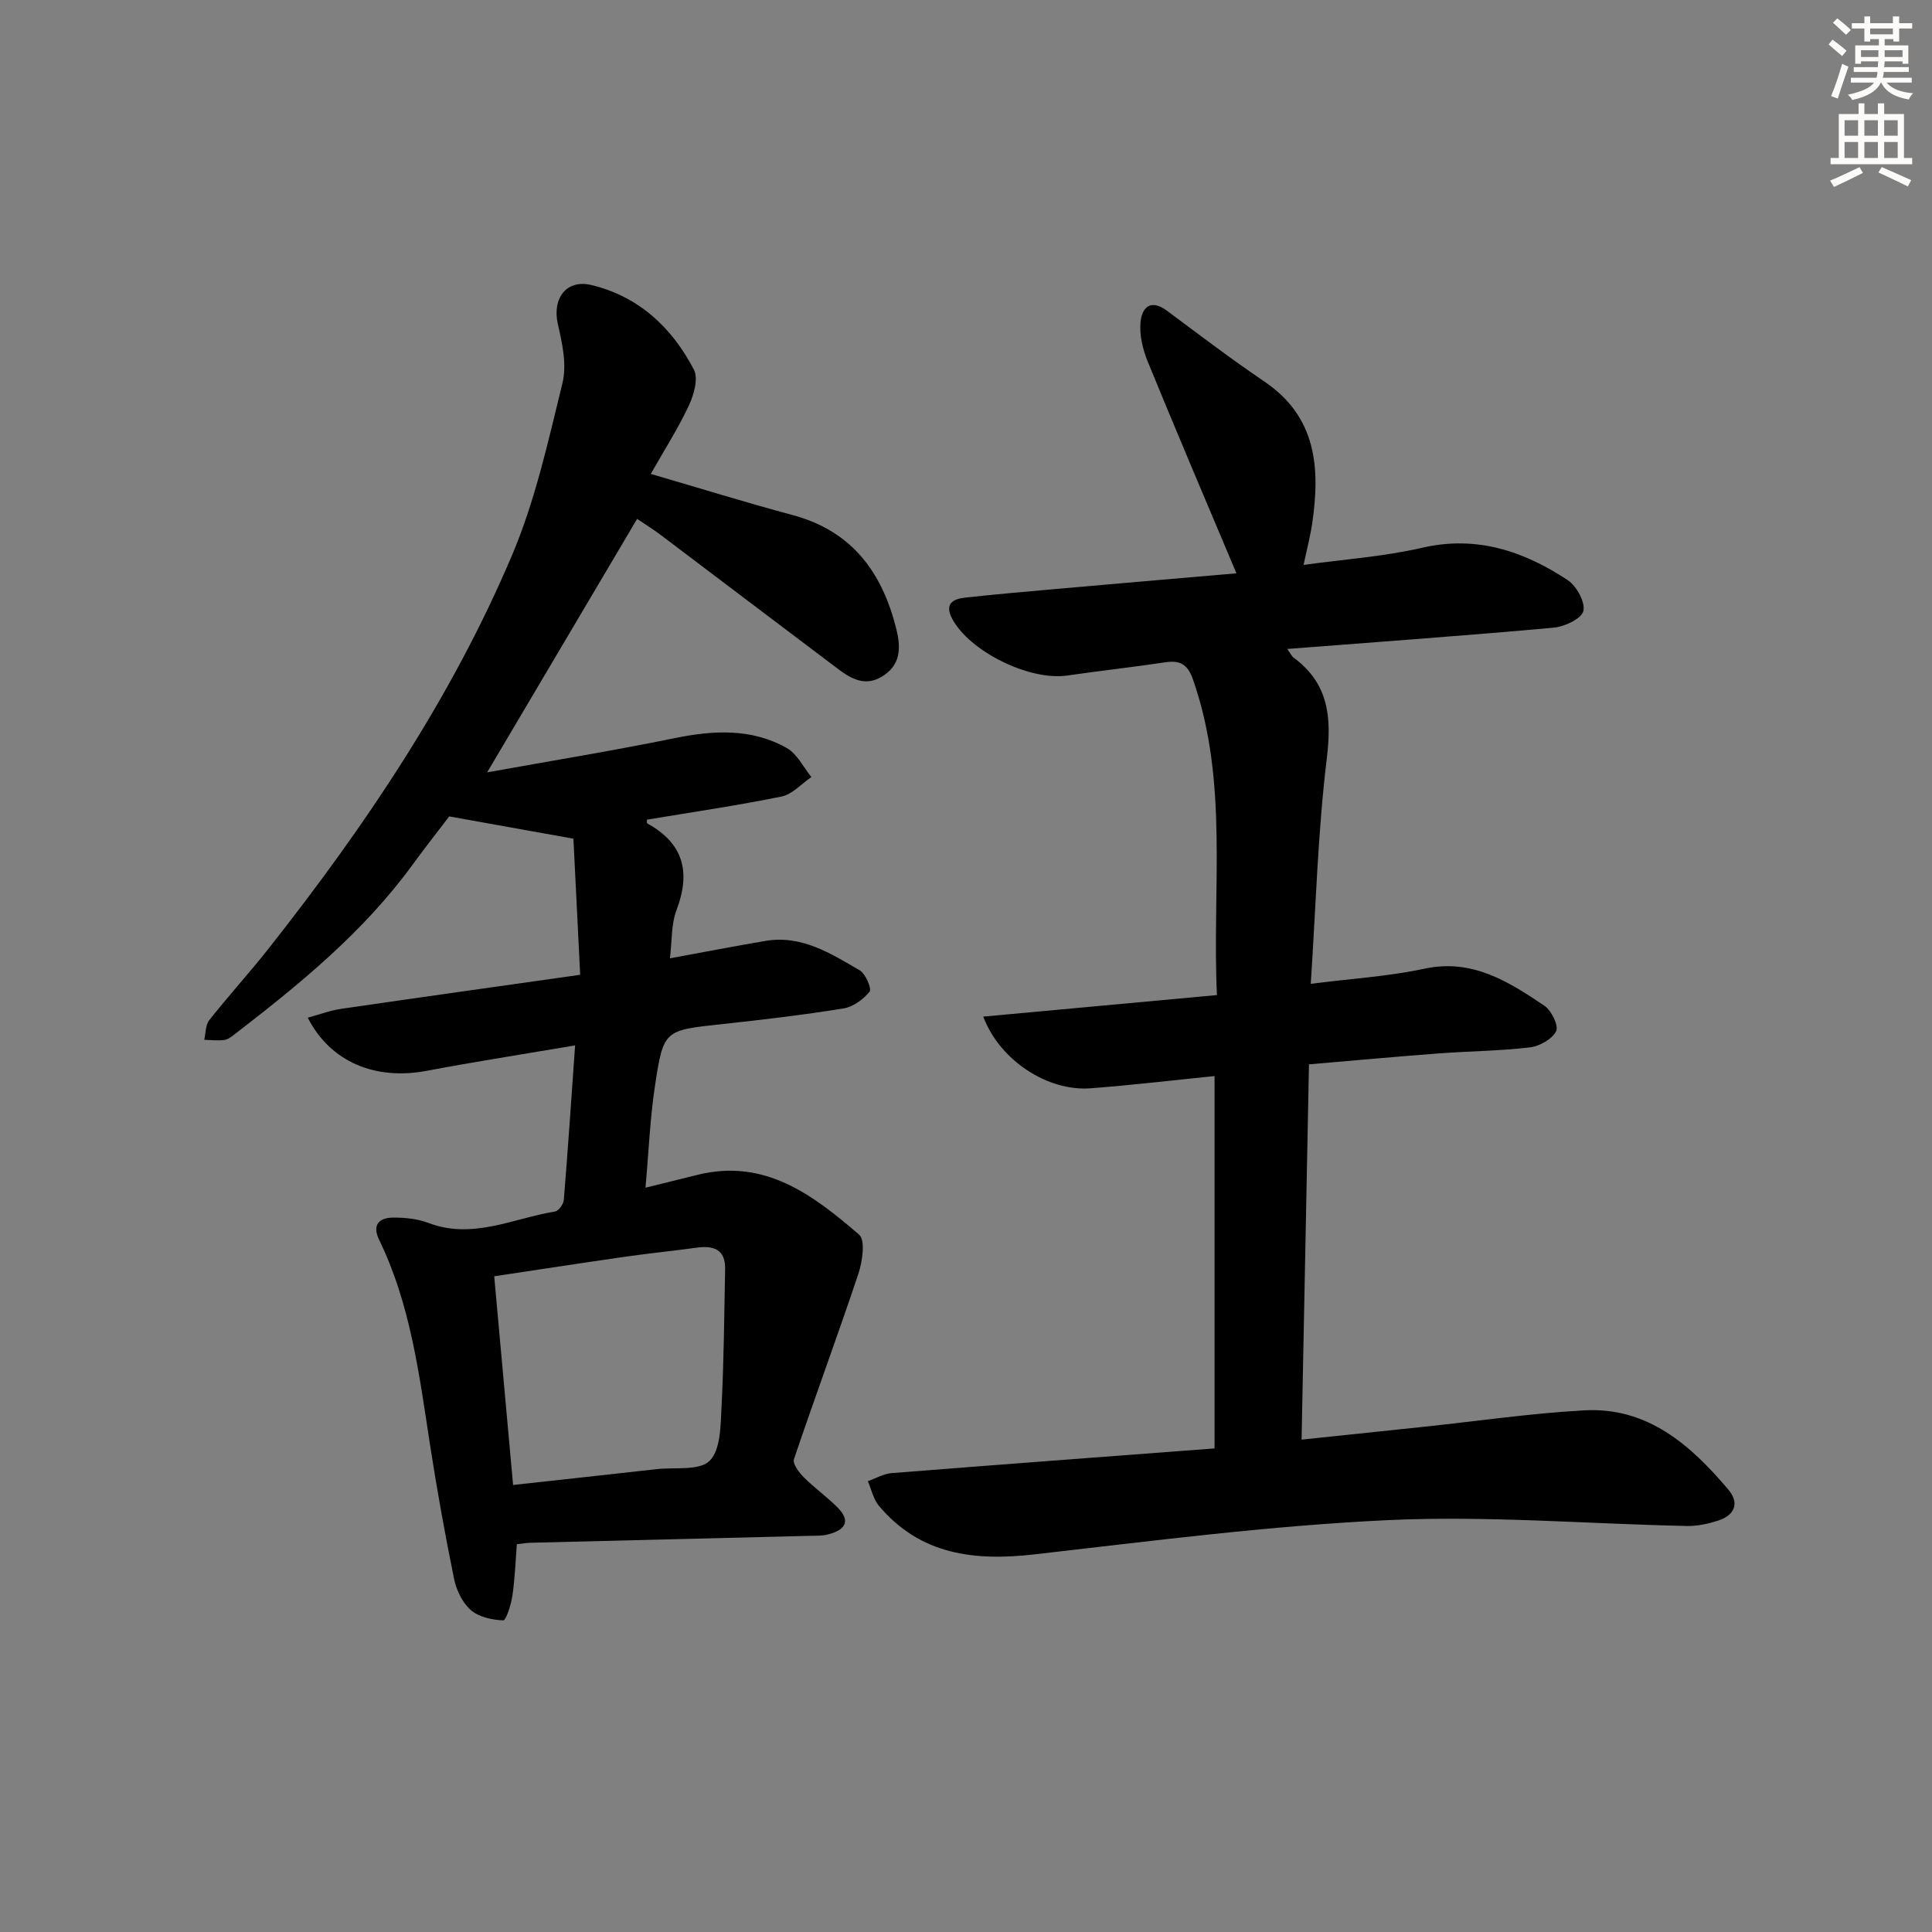 <svg enable-background="new 0 0 400 400" viewBox="0 0 400 400" xmlns="http://www.w3.org/2000/svg"><rect x="0" y="0" width="400" height="400" fill="#808080" stroke="none"/><path d="m107.01 319.71c-.28 3.56-.41 7.16-.93 10.7-.27 1.83-1.31 5.09-1.89 5.07-2.31-.09-5.06-.68-6.72-2.14-1.74-1.52-2.99-4.13-3.46-6.46-1.89-9.25-3.56-18.56-5-27.89-2.22-14.43-4.02-28.95-10.52-42.31-1.49-3.07-.02-4.56 2.87-4.59 2.45-.02 5.06.24 7.32 1.1 9.18 3.5 17.56-.95 26.23-2.36.74-.12 1.75-1.51 1.82-2.38.85-10.41 1.55-20.83 2.34-32.01-10.62 1.8-20.71 3.37-30.73 5.26-10.58 2-19.91-1.76-24.62-11 2.42-.66 4.63-1.5 6.92-1.83 16.23-2.37 32.48-4.64 49.48-7.05-.5-10.02-.97-19.54-1.4-28.18-8.79-1.58-16.65-2.99-25.71-4.61-1.89 2.48-4.85 6.24-7.67 10.1-10.14 13.9-23.29 24.62-36.77 35.01-.65.5-1.39 1.09-2.15 1.18-1.35.17-2.75 0-4.13-.04.32-1.37.24-3.06 1.03-4.06 4.02-5.09 8.4-9.89 12.41-14.98 19.84-25.17 37.72-51.66 50.26-81.24 4.82-11.36 7.52-23.67 10.47-35.72.92-3.77-.05-8.22-.96-12.17-1.21-5.27 1.72-9.37 6.98-8.09 9.78 2.37 16.68 8.82 21.19 17.53.95 1.84-.02 5.22-1.06 7.44-2.23 4.75-5.08 9.2-7.87 14.13 10.31 3.01 19.79 5.95 29.37 8.52 12.37 3.32 18.61 11.96 21.5 23.76.94 3.83.84 7.29-2.95 9.64-3.48 2.16-6.41.53-9.14-1.53-12.23-9.2-24.41-18.47-36.63-27.68-1.82-1.37-3.77-2.58-4.98-3.4-10.21 17.26-20.22 34.17-31.05 52.48 13.53-2.44 26.21-4.5 38.79-7.08 8.06-1.65 15.92-2.08 23.24 2.04 2.15 1.21 3.43 3.96 5.1 6.01-2.05 1.39-3.93 3.57-6.17 4.03-9.23 1.88-18.56 3.24-27.87 4.79.01.19-.08.7.06.78 7.51 4.13 9.04 10.07 6.06 17.93-1.13 2.96-.92 6.43-1.37 10 7.08-1.3 13.4-2.52 19.75-3.6 7.5-1.28 13.54 2.59 19.54 6.08 1.22.71 2.53 3.82 2.05 4.41-1.29 1.61-3.42 3.17-5.41 3.49-8.35 1.34-16.77 2.34-25.19 3.25-11.85 1.28-12.07 1.16-13.81 12.6-1.05 6.86-1.32 13.84-1.99 21.26 4.08-1 7.43-1.82 10.77-2.66 13.94-3.47 23.95 4.2 33.46 12.38 1.33 1.14.69 5.56-.15 8.09-4.29 12.85-9.01 25.56-13.34 38.4-.32.94 1.05 2.76 2.05 3.76 2.21 2.22 4.82 4.05 7.02 6.28 2.91 2.96 1.27 4.69-1.98 5.53-1.26.33-2.64.27-3.96.3-19.31.49-38.61.95-57.92 1.44-.64.03-1.29.15-2.58.29zm-.78-12.26c10.28-1.13 20-2.19 29.73-3.28 3.78-.42 8.88.38 10.98-1.74 2.3-2.32 2.25-7.37 2.45-11.27.49-9.43.54-18.89.74-28.34.09-4.16-2.37-4.99-5.92-4.5-4.77.66-9.56 1.13-14.33 1.81-9.15 1.31-18.29 2.72-27.56 4.11 1.32 14.53 2.59 28.55 3.91 43.21z" fill="#000001"/><path d="m251.46 299.88c0-25.8 0-51.06 0-77.09-8.64.87-17.14 1.88-25.67 2.53-8.81.67-18.76-5.68-22.22-14.84 16.17-1.49 32-2.95 48.38-4.46-1.02-22.24 2.48-44.13-4.96-65.34-1.13-3.21-2.7-4.02-5.79-3.55-6.73 1.01-13.5 1.75-20.24 2.73-7.81 1.14-20.28-4.99-23.85-11.81-1.56-2.98.12-4.03 2.64-4.31 6.1-.67 12.22-1.21 18.33-1.75 12.4-1.1 24.8-2.16 37.91-3.29-6.28-14.92-12.44-29.34-18.37-43.85-1.03-2.52-1.73-5.46-1.49-8.12.27-3.04 2.08-4.93 5.47-2.4 6.67 4.96 13.29 10 20.17 14.66 10.8 7.3 11.57 17.83 9.93 29.23-.39 2.74-1.11 5.42-1.81 8.74 8.52-1.18 16.66-1.73 24.49-3.54 11.33-2.63 21.08.68 30.2 6.69 1.83 1.21 3.67 4.56 3.24 6.39-.38 1.59-3.88 3.25-6.14 3.45-18.17 1.65-36.36 2.95-55.16 4.41.66.91.9 1.5 1.34 1.82 7.22 5.35 7.88 12.29 6.84 20.84-1.86 15.3-2.27 30.77-3.32 46.67 8.54-1.09 16.16-1.55 23.53-3.13 9.94-2.13 17.41 2.67 24.86 7.68 1.45.98 2.98 4.16 2.41 5.26-.85 1.66-3.44 3.12-5.45 3.35-6.26.74-12.61.78-18.91 1.25-8.75.66-17.48 1.47-26.81 2.26-.51 25.86-1.01 51.55-1.53 77.7 8.85-.93 17.09-1.79 25.32-2.66 11.06-1.17 22.1-2.79 33.2-3.4 13.08-.73 22 7.15 29.82 16.39 2.4 2.84 1.32 5.36-2.17 6.46-2.03.64-4.23 1.13-6.34 1.09-20.61-.43-41.28-2.17-61.82-1.22-24.51 1.14-48.93 4.31-73.34 7.1-12.44 1.42-23.61.1-32.17-10.04-1.16-1.37-1.55-3.4-2.3-5.12 1.65-.58 3.27-1.54 4.96-1.67 22.05-1.75 44.09-3.39 66.82-5.11z" fill="#000001"/><g fill="#fcfbfa"><path d="m378.6 9.2.8-1c.9.7 1.9 1.4 2.9 2.3l-.9 1.1c-1.1-.9-2-1.7-2.8-2.4zm.5 10.7c.9-2.1 1.6-4.3 2.3-6.7.4.2.8.4 1.3.6-.7 2.1-1.5 4.3-2.2 6.6zm.4-15.2.9-.9c1 .8 2 1.6 2.8 2.4l-1 1c-1-.9-1.9-1.8-2.7-2.5zm12.5-1.3h1.2v1.4h2.7v1.1h-2.7v2.7h-1.2v-.5h-1.8v1.3h4.9v3.8h-1.2v-.5h-3.7c0 .4-.1.9-.1 1.2h5.1v1h-5.2c0 .5-.1.9-.2 1.2h6v1h-5.2c1.1 1.3 2.9 2 5.5 2.2-.4.4-.7.8-.9 1.3-2.9-.5-4.8-1.6-5.7-3.5h-.1c-.8 1.7-2.7 2.9-5.9 3.6-.2-.4-.6-.8-.9-1.1 2.8-.6 4.6-1.4 5.4-2.5h-4.8v-1h5.3c.1-.3.2-.7.2-1.2h-4.9v-1h5c0-.4 0-.8.1-1.2h-3.6v.5h-1.2v-3.8h4.9v-1.3h-1.8v.5h-1.2v-2.7h-2.6v-1.1h2.6v-1.4h1.2v1.4h4.7v-1.4zm-6.7 8.4h3.6c0-.4 0-.9 0-1.4h-3.6zm1.9-4.7h4.7v-1.2h-4.7zm6.7 3.3h-3.7v1.4h3.7z"/><path d="m384.7 21.4h1.3v2.2h2.8v-2.2h1.3v2.2h4.1v9.1h1.7v1.3h-16.9v-1.3h1.7v-9.1h4.1v-2.2zm.3 13.2.7 1.2c-1.8.9-3.8 1.9-6 2.9-.2-.4-.5-.8-.8-1.3 2.4-1 4.4-2 6.1-2.8zm-3.1-6.5h2.8v-3.2h-2.8zm0 4.6h2.8v-3.3h-2.8zm4.1-4.6h2.8v-3.2h-2.8zm0 4.6h2.8v-3.3h-2.8zm3.6 1.9c2.1.9 4.1 1.8 6.1 2.7l-.7 1.3c-2.2-1.1-4.2-2-6.1-2.9zm3.3-9.7h-2.8v3.2h2.8zm-2.8 7.8h2.8v-3.3h-2.8z"/></g></svg>